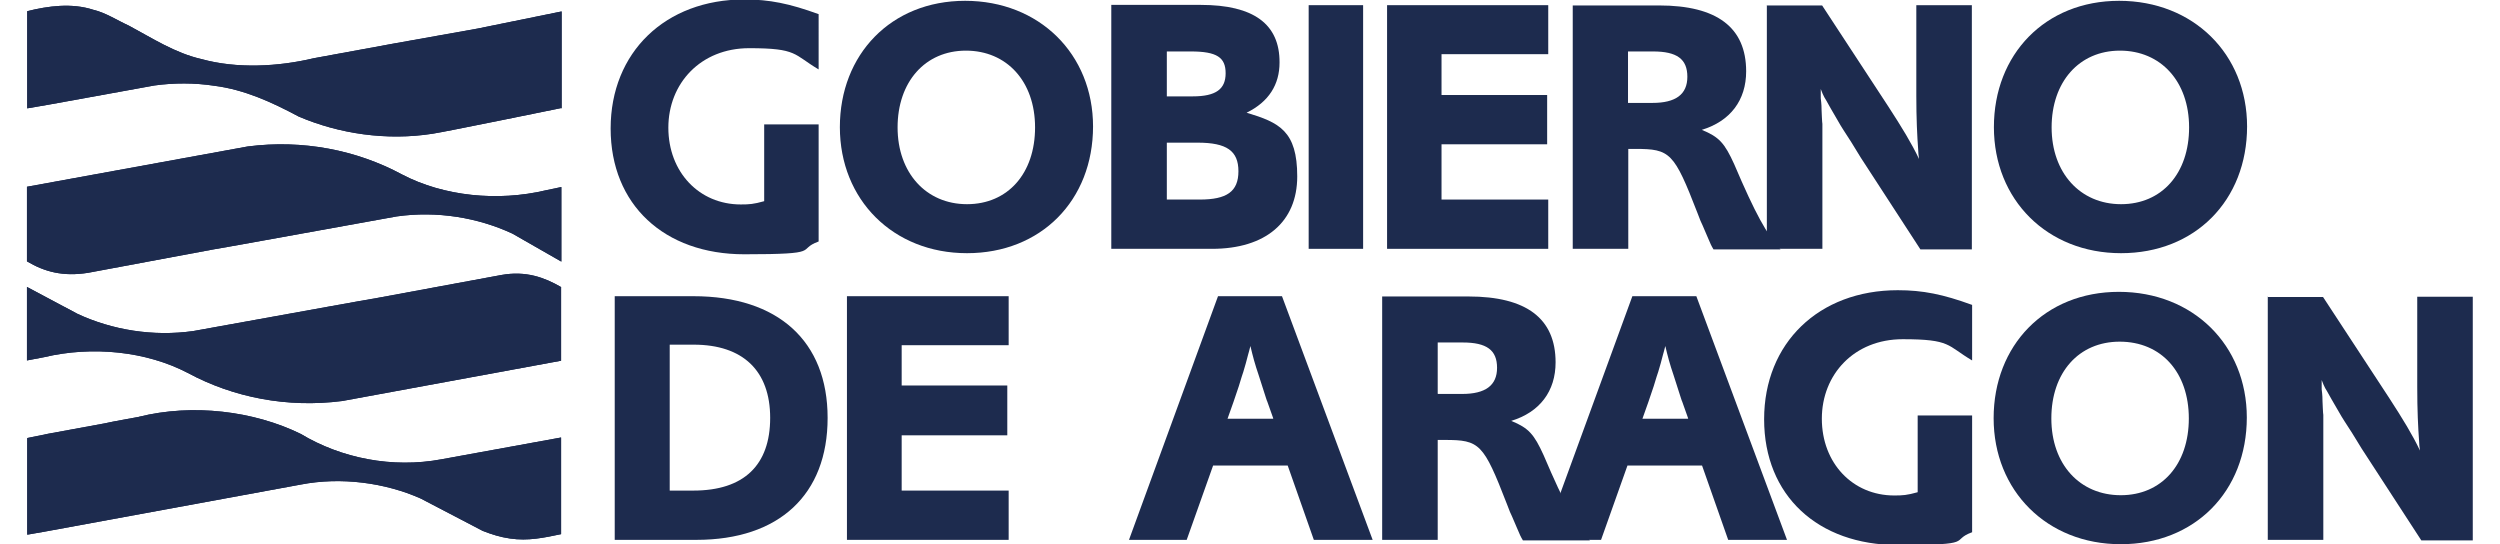 <?xml version="1.0" encoding="UTF-8"?>
<svg id="Capa_1" xmlns="http://www.w3.org/2000/svg" version="1.1" viewBox="0 0 918.3 200">
  <!-- Generator: Adobe Illustrator 29.4.0, SVG Export Plug-In . SVG Version: 2.1.0 Build 152)  -->
  <defs>
    <style>
      .st0, .st1 {
        fill: #1d2b4e;
      }

      .st1 {
        fill-rule: evenodd;
      }
    </style>
  </defs>
  <g id="GOBIERNO_DE_ARAGÓN">
    <path class="st0" d="M206.1,39.7s-42.9,8.8-47.1,9.4c-17,2.7-34.6,0-49.3-6.3-9.9-5.3-20-9.9-31-11.3-7.2-1.1-14.8-1.1-22-.1l-31.4,5.7c-5,.9-10.3,1.9-15.3,2.7V4.1c7.7-1.9,16.3-3.1,24.3-.5,4.6,1.1,8.6,3.8,13,5.8,8.6,4.6,17,10.1,26.7,12.3,13,3.6,28.2,2.8,41.2-.3l29.4-5.4,30.8-5.5,30.9-6.3v35.6"/>
    <path class="st0" d="M206.1,39.7s-42.9,8.8-47.1,9.4c-17,2.7-34.6,0-49.3-6.3-9.9-5.3-20-9.9-31-11.3-7.2-1.1-14.8-1.1-22-.1l-31.4,5.7c-5,.9-10.3,1.9-15.3,2.7V4.1c7.7-1.9,16.3-3.1,24.3-.5,4.6,1.1,8.6,3.8,13,5.8,8.6,4.6,17,10.1,26.7,12.3,13,3.6,28.2,2.8,41.2-.3l29.4-5.4,30.8-5.5,30.9-6.3v35.6h-.1Z"/>
    <path class="st1" d="M51,153.1c19.7-4.9,42.2-2.2,59.5,6.3,14.8,8.9,33.6,12.7,51.7,9.3l43.9-8v35.5c-6.2,1.3-12.1,2.6-18.8,1.6-3.5-.5-6.7-1.5-10-2.8l-22.8-11.9c-13.1-5.8-29.2-8-44.1-5.1l-94.1,17.3-6.3,1.1v-35.5l7.8-1.6,20.7-3.8c4-.9,8.5-1.6,12.6-2.4"/>
    <path class="st0" d="M51,153.1c19.7-4.9,42.2-2.2,59.5,6.3,14.8,8.9,33.6,12.7,51.7,9.3l43.9-8v35.5c-6.2,1.3-12.1,2.6-18.8,1.6-3.5-.5-6.7-1.5-10-2.8l-22.8-11.9c-13.1-5.8-29.2-8-44.1-5.1l-94.1,17.3-6.3,1.1v-35.5l7.8-1.6,20.7-3.8c4-.9,8.5-1.6,12.6-2.4Z"/>
    <path class="st0" d="M9.9,96v-27.4l81.1-14.8c20.2-2.6,40,1.3,56.7,10.3,15.3,8,35.1,10,52.8,5.8l5.7-1.2v27.4l-18-10.3c-12.7-5.9-27.7-8.4-42.5-6.3l-49.8,9c-5.9,1.1-18,3.2-18,3.2l-45.5,8.5c-9.3,1.5-16.1-.4-22.5-4.2"/>
    <path class="st0" d="M9.9,96v-27.4l81.1-14.8c20.2-2.6,40,1.3,56.7,10.3,15.3,8,35.1,10,52.8,5.8l5.7-1.2v27.4l-18-10.3c-12.7-5.9-27.7-8.4-42.5-6.3l-49.8,9c-5.9,1.1-18,3.2-18,3.2l-45.5,8.5c-9.3,1.5-16.1-.4-22.5-4.2Z"/>
    <path class="st0" d="M206.1,105.5v27l-80.4,14.8c-20.2,2.6-40-1.3-56.7-10.3-15.3-8-35.1-10-52.8-5.8l-6.3,1.2v-27l18.6,9.9c12.7,5.9,27.7,8.4,42.5,6.3l49.8-9c5.9-1.1,18-3.2,18-3.2l45.4-8.4c9-1.6,15.8.9,22,4.5"/>
    <path class="st0" d="M206.1,105.5v27l-80.4,14.8c-20.2,2.6-40-1.3-56.7-10.3-15.3-8-35.1-10-52.8-5.8l-6.3,1.2v-27l18.6,9.9c12.7,5.9,27.7,8.4,42.5,6.3l49.8-9c5.9-1.1,18-3.2,18-3.2l45.4-8.4c9-1.6,15.8.9,22,4.5Z"/>
    <path class="st1" d="M246,180.2v-53.6h8.8c18.1,0,28.1,9.6,28.1,26.9s-9.6,26.7-28.2,26.7h-8.6M225.8,108.8v89.5h30c30.4,0,48.2-16.6,48.2-44.8s-18.2-44.7-49.3-44.7h-28.9Z"/>
    <polygon class="st0" points="311.1 108.8 311.1 198.3 370.5 198.3 370.5 180.2 331.2 180.2 331.2 159.9 370 159.9 370 141.6 331.2 141.6 331.2 126.8 370.5 126.8 370.5 108.8 311.1 108.8"/>
    <path class="st1" d="M467.6,153.8h-16.7l2.2-6.2c1.8-5.3,2.4-7,3-9.2.3-.8.8-2.4,1.5-4.9l.9-3.4c.1-.4.4-1.3.8-3,.9,3.8,1.6,6.5,3.1,10.9l1.6,5c.9,2.7,1.3,4.2,1.5,4.5l2.2,6.2M447.4,108.8l-32.7,89.5h21.2l9.7-27.3h27.4l9.6,27.3h21.6l-33.3-89.5s-23.5,0-23.5,0Z"/>
    <path class="st1" d="M528.1,144.6v-18.8h9.2c8.8,0,12.6,2.8,12.6,9.3s-4.3,9.6-12.8,9.6h-8.9M507.6,198.3h20.5v-36.7h2.6c12.8,0,14.2,1.3,22.8,23.5.9,2.4,1.5,3.9,1.9,4.6l1.8,4.2c1.2,2.8,1.3,3.1,2.2,4.6h24.6c-5-5.5-9.2-13-17-31.3-3.5-7.7-5.5-10-11.9-12.6,10.5-3.2,16.3-10.9,16.3-21.5,0-16.1-10.7-24.2-32-24.2h-31.7v89.4Z"/>
    <path class="st1" d="M620,153.8h-16.7l2.2-6.2c1.8-5.3,2.4-7,3-9.2.3-.8.8-2.4,1.5-4.9l.9-3.4c.1-.4.4-1.3.8-3,.9,3.8,1.6,6.5,3.1,10.9l1.6,5c.9,2.7,1.3,4.2,1.5,4.5l2.2,6.2M599.6,108.8l-32.7,89.5h21.2l9.7-27.3h27.4l9.6,27.3h21.6l-33.3-89.5s-23.5,0-23.5,0Z"/>
    <path class="st0" d="M724.4,152.6h-20v28.2c-3.9,1.1-5.5,1.2-8.6,1.2-15.3,0-26.6-11.9-26.6-28.2s11.9-29.2,29.7-29.2,16.2,2.3,25.5,7.8v-20.4c-10.7-3.9-18.1-5.4-27.3-5.4-29,0-49.1,19.4-49.1,47.4s19.7,46.2,49.1,46.2,18.8-1.6,27.3-4.7v-42.9"/>
    <path class="st1" d="M804,153.7c0,16.9-10,28.2-25,28.2s-25.5-11.3-25.5-28.2,10.1-28.2,25.1-28.2c15.3,0,25.4,11.3,25.4,28.2M825.3,153.4c0-26.7-19.8-46.2-47-46.2s-46,19.7-46,46.4,19.6,46.3,46.7,46.3c27.1,0,46.3-19.3,46.3-46.6"/>
    <path class="st0" d="M833,108.8v89.5h20.4v-45.9c-.1,0-.3-5.1-.3-5.1,0-.7,0-2-.3-4.3v-3.4c.5,1.3.9,2.3,1.3,3,.1.1.9,1.5,2.4,4.2l3.6,6.2c.1.3,1.5,2.3,3.9,6.1l3.5,5.7,21.9,33.7h18.9v-89.5h-20.4v33.2c0,8.4.3,14.7.7,20.1,0,.7.1,1.8.3,3.2-2.7-5.7-6.3-11.6-11.3-19.3l-24.3-37.1h-20.4"/>
    <path class="st0" d="M300.7,45.7h-20v28.2c-3.9,1.1-5.5,1.2-8.6,1.2-15.3,0-26.6-11.9-26.6-28.2s11.9-29.2,29.7-29.2,16.2,2.3,25.5,7.8V5.2c-10.7-3.9-18.1-5.4-27.3-5.4-29,0-49.1,19.4-49.1,47.4s19.7,46.2,49.1,46.2,18.8-1.6,27.3-4.7v-42.9"/>
    <path class="st1" d="M380.2,46.8c0,16.9-10,28.2-25,28.2s-25.5-11.5-25.5-28.2,10.1-28.2,25.1-28.2,25.4,11.3,25.4,28.2M401.5,46.5c0-26.7-19.8-46.2-47-46.2s-46,19.7-46,46.4,19.6,46.3,46.7,46.3,46.3-19.3,46.3-46.6"/>
    <path class="st1" d="M428.6,73.2v-20.8h11.3c10.7,0,15,3,15,10.5s-4.3,10.4-14.2,10.4h-12.1M428.6,35.4v-16.5h8.8c9.6,0,12.8,2.2,12.8,8s-3.5,8.5-12.1,8.5h-9.4ZM408.2,1.9v89.5h37c19.7,0,31.3-9.9,31.3-26.6s-6.6-19.8-18.6-23.4c8.2-4,12.1-10.4,12.1-18.4.1-14.2-9.6-21.2-28.9-21.2h-32.9Z"/>
    <rect class="st0" x="480.7" y="1.9" width="20" height="89.5"/>
    <polygon class="st0" points="509.5 1.9 509.5 91.4 568.7 91.4 568.7 73.3 529.5 73.3 529.5 53 568.3 53 568.3 34.9 529.5 34.9 529.5 19.9 568.7 19.9 568.7 1.9 509.5 1.9"/>
    <path class="st1" d="M598,37.8v-18.9h9.2c8.8,0,12.6,2.8,12.6,9.3s-4.3,9.6-12.8,9.6h-8.9M577.4,91.4h20.7v-36.7h2.6c12.8,0,14.2,1.3,22.8,23.5.9,2.4,1.5,3.9,1.9,4.6l1.8,4.2c1.2,2.8,1.3,3.1,2.2,4.6h24.6c-5-5.5-9.2-13-17-31.3-3.5-7.7-5.5-10-11.9-12.6,10.5-3.2,16.3-10.9,16.3-21.5,0-16.1-10.7-24.2-32-24.2h-31.7v89.4h-.1Z"/>
    <path class="st0" d="M649,1.9v89.5h20.4v-45.9c-.1,0-.3-5.1-.3-5.1,0-.7,0-2-.3-4.3v-3.4c.5,1.3.9,2.3,1.3,3,.1.1.9,1.5,2.4,4.2l3.6,6.2c.1.3,1.5,2.3,3.9,6.1l3.5,5.7,21.9,33.7h18.9V1.9h-20.4v33.2c0,8.4.3,14.7.7,20.1,0,.7.1,1.8.3,3.2-2.7-5.7-6.3-11.6-11.3-19.3l-24.3-37.1h-20.4"/>
    <path class="st1" d="M804.1,46.8c0,16.9-10,28.2-25,28.2s-25.5-11.5-25.5-28.2,10.1-28.2,25.1-28.2,25.4,11.3,25.4,28.2M825.4,46.5c0-26.7-19.8-46.2-47-46.2s-46,19.7-46,46.4,19.6,46.3,46.7,46.3,46.3-19.3,46.3-46.6"/>
  </g>
</svg>